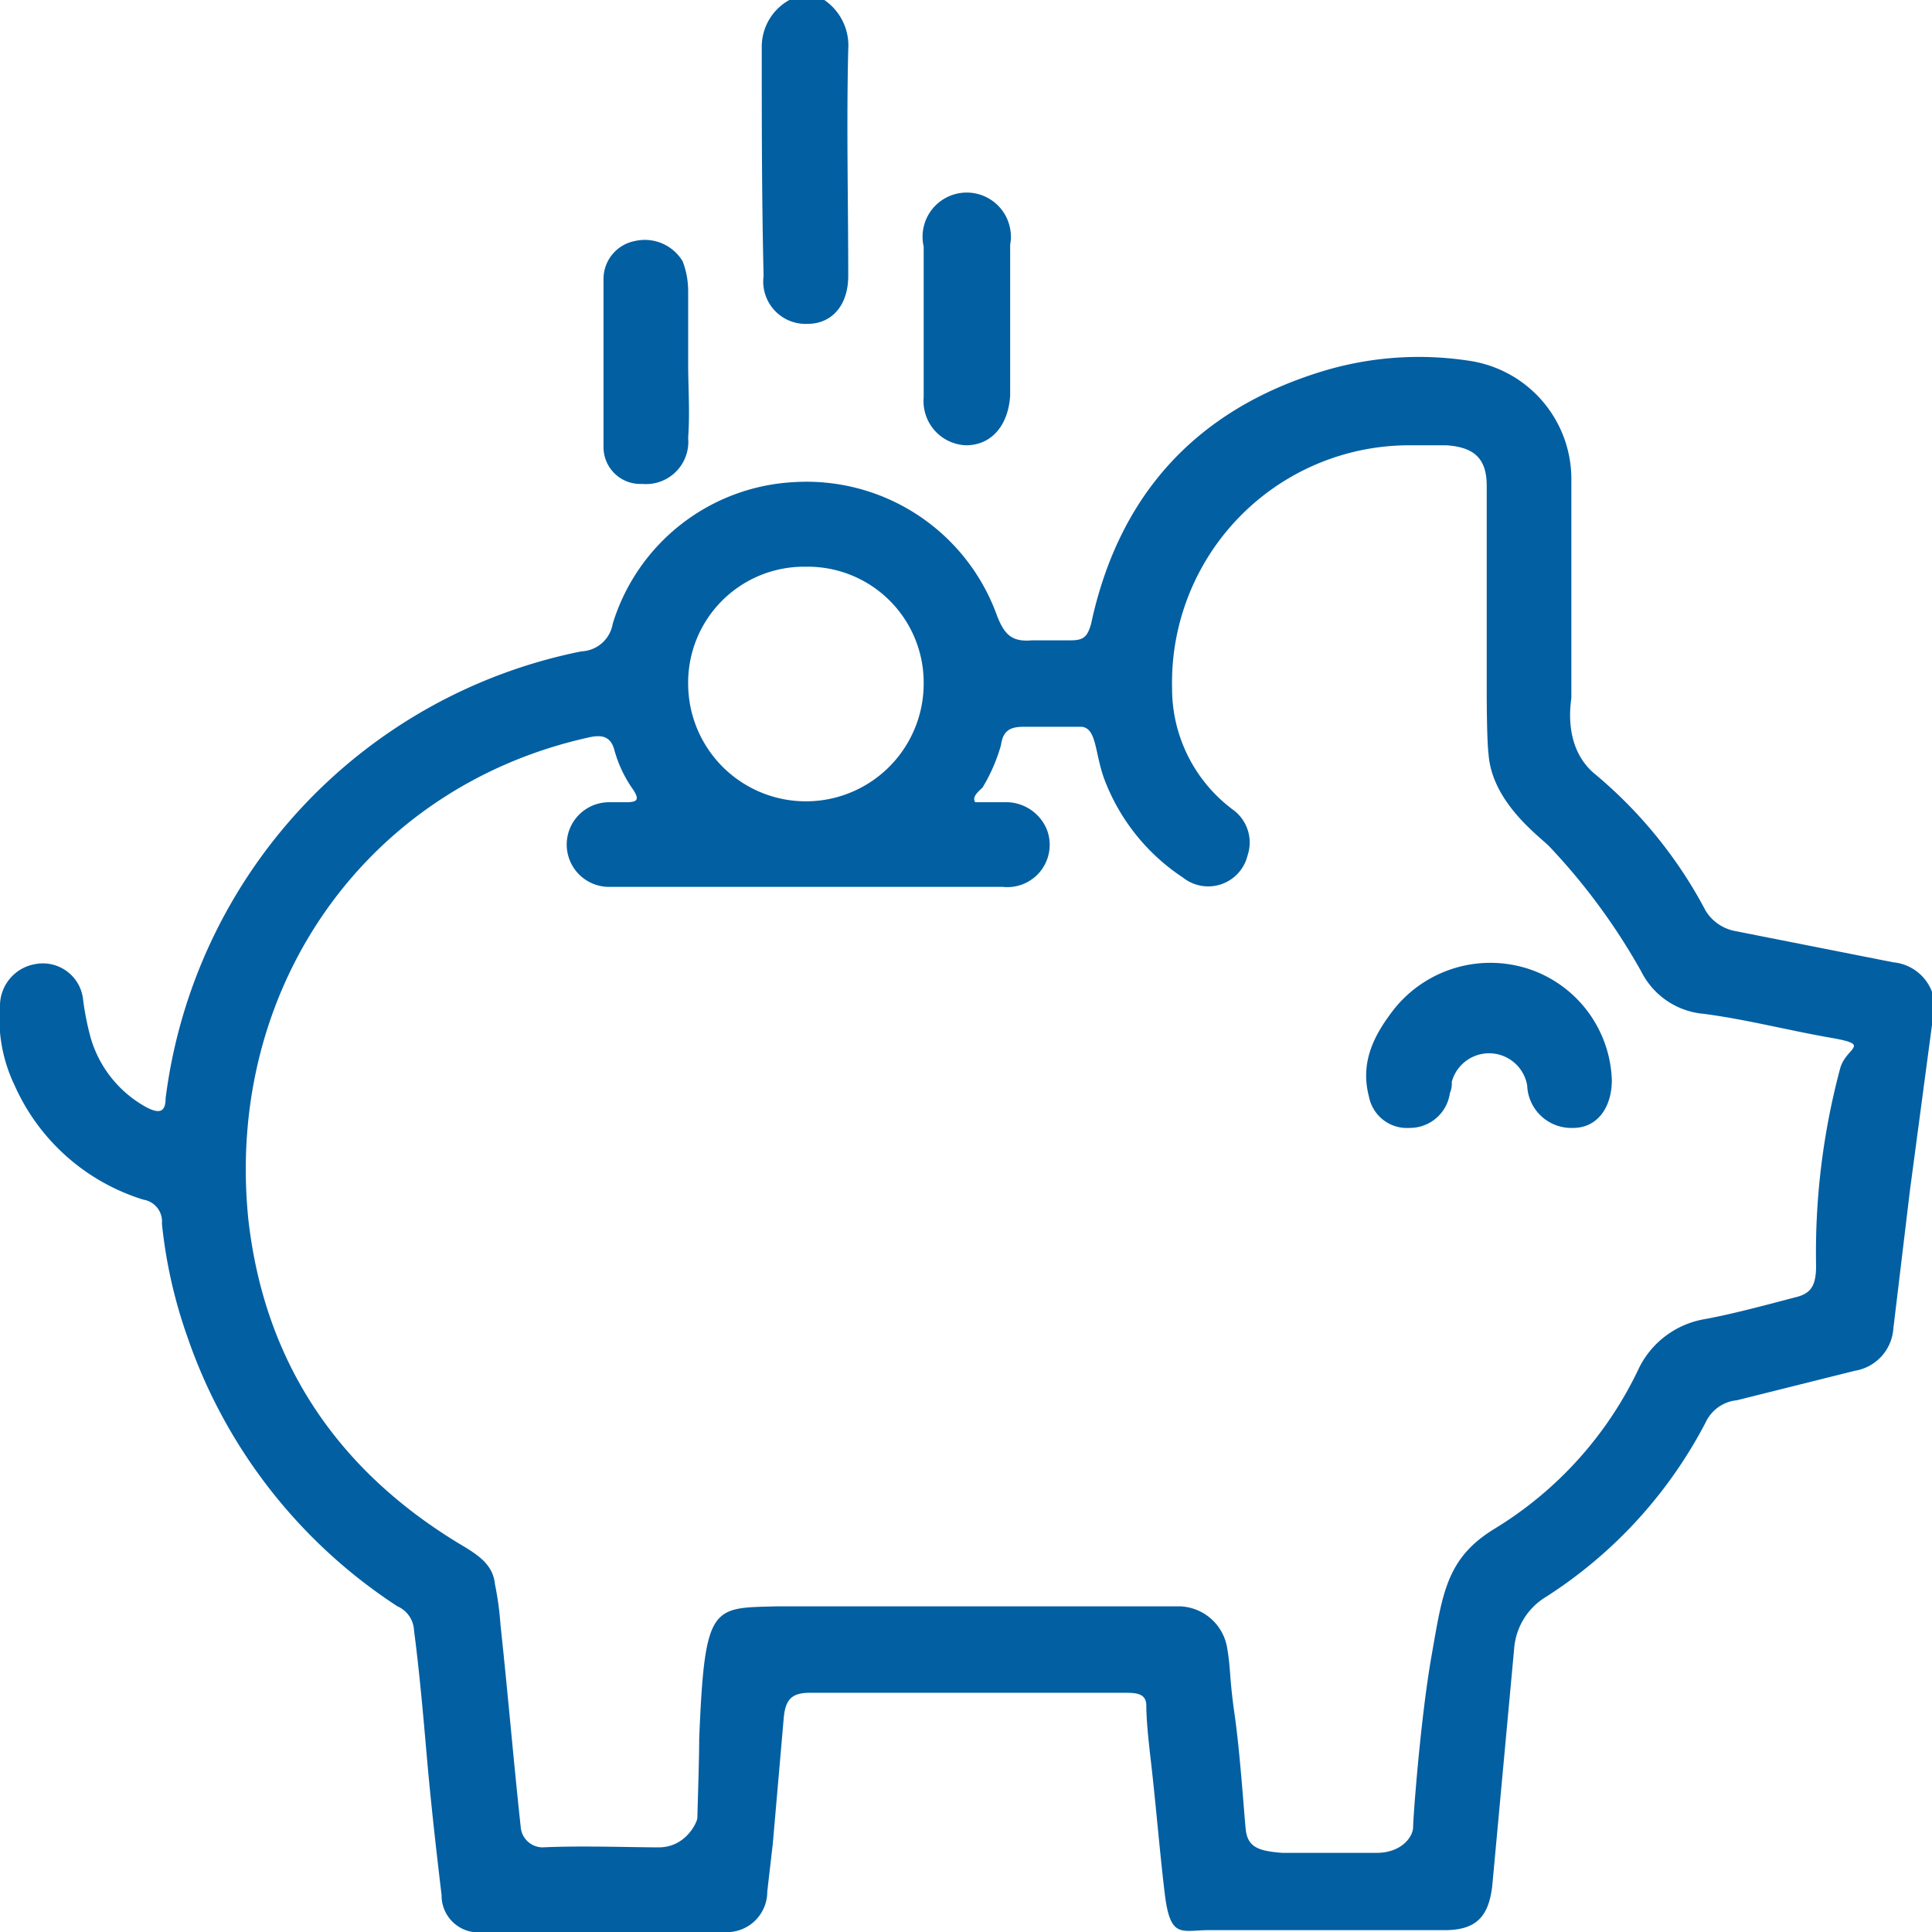 <svg xmlns="http://www.w3.org/2000/svg" viewBox="0 0 105 105"><defs><style>.cls-1{fill:#025fa2;}</style></defs><g id="Body"><g id="Landing_CF_2" data-name="Landing CF_2"><g id="ieOr6c.tif"><path class="cls-1" d="M102.9,52.3l-8.6-1.7a2.4,2.4,0,0,1-1.6-1.1A24.6,24.6,0,0,0,86.6,42c-1.7-1.5-1.2-3.9-1.2-4.1V26a6.5,6.5,0,0,0-5.6-6.4,18,18,0,0,0-8,.6c-6.8,2.1-11,6.7-12.5,13.7-.2.7-.4.9-1.1.9H56.1c-1.1.1-1.5-.3-1.9-1.3a11,11,0,0,0-11-7.3,10.9,10.9,0,0,0-9.9,7.7,1.8,1.8,0,0,1-1.7,1.5A28.4,28.4,0,0,0,9,59.7c0,.8-.4.8-1,.5a6.3,6.3,0,0,1-3.1-3.9,15.5,15.5,0,0,1-.4-2.1,2.2,2.2,0,0,0-2.6-1.8A2.3,2.3,0,0,0,0,54.6,8.4,8.4,0,0,0,.8,59a11.3,11.3,0,0,0,7,6.2,1.2,1.2,0,0,1,1,1.3,26.5,26.5,0,0,0,1.4,6.2A28.5,28.5,0,0,0,21.6,87.3a1.5,1.5,0,0,1,.9,1.3c.3,2.3.5,4.6.7,6.9s.5,5,.8,7.5a2,2,0,0,0,2.3,2h13a2.2,2.2,0,0,0,2.4-2.2l.3-2.6.6-6.9c.1-.9.4-1.3,1.4-1.3H61.1c.6,0,1.2,0,1.2.7s.1,1.7.2,2.6c.3,2.5.5,5.1.8,7.6s.9,2,2.4,2H78.5c1.7,0,2.4-.7,2.6-2.4l1.2-13A3.6,3.6,0,0,1,84,86.8a24.9,24.9,0,0,0,8.7-9.5,2.1,2.1,0,0,1,1.7-1.2l6.4-1.6a2.5,2.5,0,0,0,2.1-2.3l.9-7.5,1.2-9V53.9A2.5,2.5,0,0,0,102.9,52.3ZM43.8,30.8a6.3,6.3,0,0,1,6.4,6.3,6.4,6.4,0,1,1-12.8.1A6.3,6.3,0,0,1,43.8,30.8ZM100,58.1a38.7,38.7,0,0,0-1.3,10.7c0,1.1-.3,1.5-1.1,1.7s-3.3.9-5,1.2a4.9,4.9,0,0,0-3.5,2.6,20.4,20.4,0,0,1-7.9,8.8c-2.6,1.6-2.8,3.5-3.4,6.9s-1,8.8-1,9.3-.6,1.4-2,1.4H69.7c-1.3-.1-1.9-.3-2-1.3s-.3-4.1-.6-6.2-.2-2.4-.4-3.6a2.7,2.7,0,0,0-2.6-2.3H42.3c-3.6.1-4-.2-4.3,7.2,0,1.2-.1,4.1-.1,4.3s-.6,1.6-2.1,1.6-4.2-.1-6.3,0a1.2,1.2,0,0,1-1.2-1.1c-.4-3.7-.7-7.3-1.1-11a16.6,16.6,0,0,0-.3-2.2c-.1-1-.8-1.5-1.6-2-6.8-4-10.9-9.9-11.8-17.8-1.3-12.6,6.4-23.5,18.4-26.2.8-.2,1.3-.1,1.5.7a6.8,6.8,0,0,0,1,2.1c.4.6.2.7-.4.7h-.9a2.3,2.3,0,1,0,0,4.6H54.5a2.3,2.3,0,0,0,2.4-3.1,2.4,2.4,0,0,0-2.1-1.5H53c-.2-.3.2-.6.4-.8a9.4,9.4,0,0,0,1-2.3c.1-.7.4-1,1.2-1h3.2c.8.1.7,1.4,1.2,2.8a11.1,11.1,0,0,0,4.3,5.4,2.2,2.2,0,0,0,3.5-1.2h0A2.2,2.2,0,0,0,67,44a8.2,8.2,0,0,1-3.3-6.6A12.9,12.9,0,0,1,76.5,24.2h2.1c1.5.1,2.2.7,2.2,2.2v5.8h0v5.3c0,.3,0,2.7.1,3.5.2,2.6,2.7,4.4,3.3,5a34.1,34.1,0,0,1,5,6.8,4.2,4.2,0,0,0,3.4,2.3c2.3.3,4.6.9,6.9,1.3S100.3,56.9,100,58.1Z"/><path class="cls-1" d="M44.8,0a3,3,0,0,1,1.3,2.7c-.1,4.1,0,8.2,0,12.3,0,1.6-.9,2.6-2.2,2.6A2.3,2.3,0,0,1,41.5,15c-.1-4.2-.1-8.3-.1-12.5A2.9,2.9,0,0,1,42.9,0Z"/><path class="cls-1" d="M54.9,17.5v4c-.1,1.6-1,2.7-2.4,2.7a2.4,2.4,0,0,1-2.3-2.6V13.4a2.4,2.4,0,1,1,4.7-.1Z"/><path class="cls-1" d="M37.4,19.7c0,1.4.1,2.7,0,4.1a2.3,2.3,0,0,1-2.5,2.5,2,2,0,0,1-2.1-2V15.2a2.1,2.1,0,0,1,1.7-2.1,2.4,2.4,0,0,1,2.6,1.1,4.5,4.5,0,0,1,.3,1.6v3.9Z"/><path class="cls-1" d="M87.6,58.7c0,1.5-.8,2.6-2.1,2.6A2.4,2.4,0,0,1,83,59a2.1,2.1,0,0,0-4.1-.2,1.3,1.3,0,0,1-.1.6,2.2,2.2,0,0,1-2.2,1.9,2.1,2.1,0,0,1-2.2-1.7c-.5-1.9.3-3.4,1.4-4.8a6.7,6.7,0,0,1,7.4-2.1A6.6,6.6,0,0,1,87.6,58.7Z"/></g></g></g></svg>